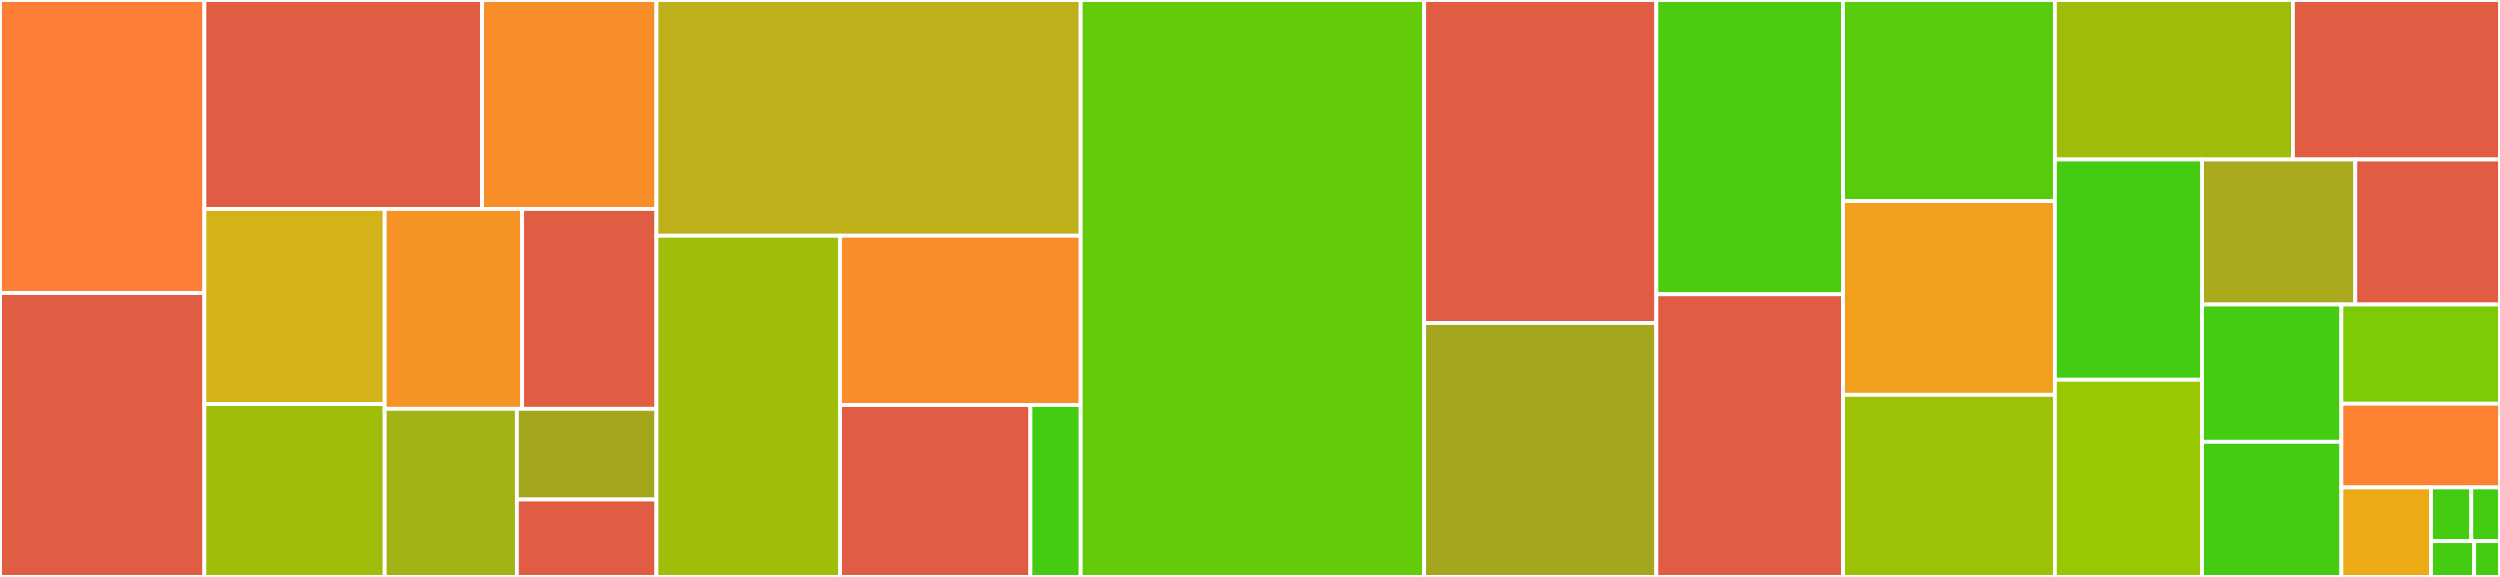 <svg baseProfile="full" width="650" height="150" viewBox="0 0 650 150" version="1.1"
xmlns="http://www.w3.org/2000/svg" xmlns:ev="http://www.w3.org/2001/xml-events"
xmlns:xlink="http://www.w3.org/1999/xlink">

<rect x="0" y="0" width="650" height="150" fill="#333333" stroke="none"/>

<style>rect.s{mask:url(#mask);}</style>
<defs>
  <pattern id="white" width="4" height="4" patternUnits="userSpaceOnUse" patternTransform="rotate(45)">
    <rect width="2" height="2" transform="translate(0,0)" fill="white"></rect>
  </pattern>
  <mask id="mask">
    <rect x="0" y="0" width="100%" height="100%" fill="url(#white)"></rect>
  </mask>
</defs>

<rect x="0" y="0" width="53.135" height="76.178" fill="#fe7d37" stroke="white" stroke-width="1" class=" tooltipped" data-content="ci/build-types/citgm_build.js"><title>ci/build-types/citgm_build.js</title></rect>
<rect x="0" y="76.178" width="53.135" height="73.822" fill="#e05d44" stroke="white" stroke-width="1" class=" tooltipped" data-content="ci/build-types/citgm_comparison_build.js"><title>ci/build-types/citgm_comparison_build.js</title></rect>
<rect x="53.135" y="0" width="72.212" height="54.32" fill="#e05d44" stroke="white" stroke-width="1" class=" tooltipped" data-content="ci/build-types/test_build.js"><title>ci/build-types/test_build.js</title></rect>
<rect x="125.347" y="0" width="45.325" height="54.32" fill="#f88e29" stroke="white" stroke-width="1" class=" tooltipped" data-content="ci/build-types/commit_build.js"><title>ci/build-types/commit_build.js</title></rect>
<rect x="53.135" y="54.32" width="46.884" height="50.733" fill="#d3b319" stroke="white" stroke-width="1" class=" tooltipped" data-content="ci/build-types/job.js"><title>ci/build-types/job.js</title></rect>
<rect x="53.135" y="105.052" width="46.884" height="44.948" fill="#9ebe09" stroke="white" stroke-width="1" class=" tooltipped" data-content="ci/build-types/pr_build.js"><title>ci/build-types/pr_build.js</title></rect>
<rect x="100.019" y="54.32" width="35.728" height="51.975" fill="#f59425" stroke="white" stroke-width="1" class=" tooltipped" data-content="ci/build-types/normal_build.js"><title>ci/build-types/normal_build.js</title></rect>
<rect x="135.747" y="54.32" width="34.925" height="51.975" fill="#e05d44" stroke="white" stroke-width="1" class=" tooltipped" data-content="ci/build-types/fanned_build.js"><title>ci/build-types/fanned_build.js</title></rect>
<rect x="100.019" y="106.294" width="34.372" height="43.706" fill="#a3b313" stroke="white" stroke-width="1" class=" tooltipped" data-content="ci/build-types/benchmark_run.js"><title>ci/build-types/benchmark_run.js</title></rect>
<rect x="134.391" y="106.294" width="36.281" height="23.578" fill="#a4a61d" stroke="white" stroke-width="1" class=" tooltipped" data-content="ci/build-types/test_run.js"><title>ci/build-types/test_run.js</title></rect>
<rect x="134.391" y="129.872" width="36.281" height="20.128" fill="#e05d44" stroke="white" stroke-width="1" class=" tooltipped" data-content="ci/build-types/linter_build.js"><title>ci/build-types/linter_build.js</title></rect>
<rect x="170.672" y="0" width="110.304" height="61.286" fill="#bdb01b" stroke="white" stroke-width="1" class=" tooltipped" data-content="ci/ci_failure_parser.js"><title>ci/ci_failure_parser.js</title></rect>
<rect x="170.672" y="61.286" width="47.743" height="88.714" fill="#9ebe09" stroke="white" stroke-width="1" class=" tooltipped" data-content="ci/ci_type_parser.js"><title>ci/ci_type_parser.js</title></rect>
<rect x="218.415" y="61.286" width="62.56" height="44.023" fill="#f88e29" stroke="white" stroke-width="1" class=" tooltipped" data-content="ci/run_ci.js"><title>ci/run_ci.js</title></rect>
<rect x="218.415" y="105.31" width="49.488" height="44.69" fill="#e05d44" stroke="white" stroke-width="1" class=" tooltipped" data-content="ci/ci_utils.js"><title>ci/ci_utils.js</title></rect>
<rect x="267.903" y="105.31" width="13.072" height="44.69" fill="#4c1" stroke="white" stroke-width="1" class=" tooltipped" data-content="ci/jenkins_constants.js"><title>ci/jenkins_constants.js</title></rect>
<rect x="280.976" y="0" width="89.3" height="150.0" fill="#63cc0a" stroke="white" stroke-width="1" class=" tooltipped" data-content="pr_checker.js"><title>pr_checker.js</title></rect>
<rect x="370.276" y="0" width="60.368" height="83.986" fill="#e05d44" stroke="white" stroke-width="1" class=" tooltipped" data-content="wpt/index.js"><title>wpt/index.js</title></rect>
<rect x="370.276" y="83.986" width="60.368" height="66.014" fill="#a4a61d" stroke="white" stroke-width="1" class=" tooltipped" data-content="cli.js"><title>cli.js</title></rect>
<rect x="430.644" y="0" width="48.545" height="76.504" fill="#4ccc0f" stroke="white" stroke-width="1" class=" tooltipped" data-content="reviews.js"><title>reviews.js</title></rect>
<rect x="430.644" y="76.504" width="48.545" height="73.496" fill="#e05d44" stroke="white" stroke-width="1" class=" tooltipped" data-content="github/tree.js"><title>github/tree.js</title></rect>
<rect x="479.189" y="0" width="55.082" height="52.273" fill="#57cc0c" stroke="white" stroke-width="1" class=" tooltipped" data-content="collaborators.js"><title>collaborators.js</title></rect>
<rect x="479.189" y="52.273" width="55.082" height="50.379" fill="#f0a01d" stroke="white" stroke-width="1" class=" tooltipped" data-content="auth.js"><title>auth.js</title></rect>
<rect x="479.189" y="102.652" width="55.082" height="47.348" fill="#9cc206" stroke="white" stroke-width="1" class=" tooltipped" data-content="pr_data.js"><title>pr_data.js</title></rect>
<rect x="534.271" y="0" width="61.89" height="41.466" fill="#9fbc0b" stroke="white" stroke-width="1" class=" tooltipped" data-content="links.js"><title>links.js</title></rect>
<rect x="596.161" y="0" width="53.839" height="41.466" fill="#e05d44" stroke="white" stroke-width="1" class=" tooltipped" data-content="run.js"><title>run.js</title></rect>
<rect x="534.271" y="41.466" width="38.256" height="57.267" fill="#4c1" stroke="white" stroke-width="1" class=" tooltipped" data-content="cache.js"><title>cache.js</title></rect>
<rect x="534.271" y="98.733" width="38.256" height="51.267" fill="#98c802" stroke="white" stroke-width="1" class=" tooltipped" data-content="team_info.js"><title>team_info.js</title></rect>
<rect x="572.527" y="41.466" width="39.843" height="37.704" fill="#a9a91d" stroke="white" stroke-width="1" class=" tooltipped" data-content="config.js"><title>config.js</title></rect>
<rect x="612.37" y="41.466" width="37.63" height="37.704" fill="#e05d44" stroke="white" stroke-width="1" class=" tooltipped" data-content="utils.js"><title>utils.js</title></rect>
<rect x="572.527" y="79.17" width="36.233" height="35.703" fill="#4c1" stroke="white" stroke-width="1" class=" tooltipped" data-content="pr_summary.js"><title>pr_summary.js</title></rect>
<rect x="572.527" y="114.873" width="36.233" height="35.127" fill="#4c1" stroke="white" stroke-width="1" class=" tooltipped" data-content="metadata_gen.js"><title>metadata_gen.js</title></rect>
<rect x="608.76" y="79.17" width="41.24" height="25.802" fill="#7dcb05" stroke="white" stroke-width="1" class=" tooltipped" data-content="release/utils.js"><title>release/utils.js</title></rect>
<rect x="608.76" y="104.973" width="41.24" height="21.755" fill="#fc8232" stroke="white" stroke-width="1" class=" tooltipped" data-content="file.js"><title>file.js</title></rect>
<rect x="608.76" y="126.727" width="23.31" height="23.273" fill="#ecaa17" stroke="white" stroke-width="1" class=" tooltipped" data-content="verbosity.js"><title>verbosity.js</title></rect>
<rect x="632.069" y="126.727" width="10.459" height="13.964" fill="#4c1" stroke="white" stroke-width="1" class=" tooltipped" data-content="figures.js"><title>figures.js</title></rect>
<rect x="642.529" y="126.727" width="7.471" height="13.964" fill="#4c1" stroke="white" stroke-width="1" class=" tooltipped" data-content="review_state.js"><title>review_state.js</title></rect>
<rect x="632.069" y="140.691" width="11.207" height="9.309" fill="#4c1" stroke="white" stroke-width="1" class=" tooltipped" data-content="user_status.js"><title>user_status.js</title></rect>
<rect x="643.276" y="140.691" width="6.724" height="9.309" fill="#4c1" stroke="white" stroke-width="1" class=" tooltipped" data-content="mergeable_state.js"><title>mergeable_state.js</title></rect>
</svg>